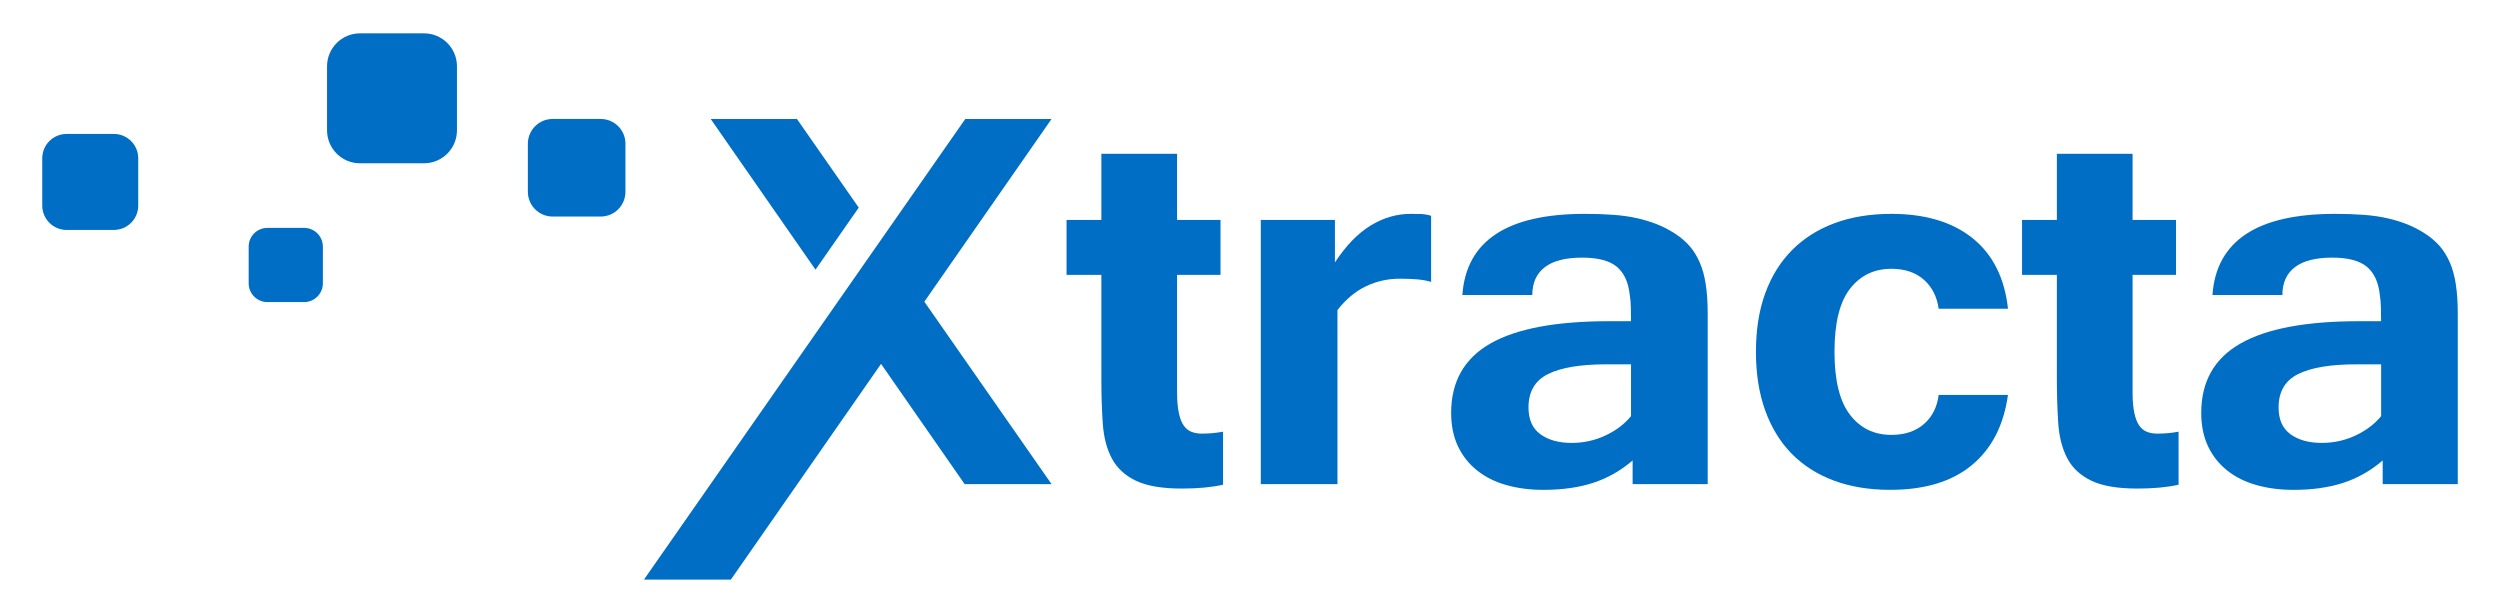 <?xml version="1.0" encoding="utf-8"?>
<!-- Generator: Adobe Illustrator 15.0.0, SVG Export Plug-In . SVG Version: 6.00 Build 0)  -->
<!DOCTYPE svg PUBLIC "-//W3C//DTD SVG 1.1//EN" "http://www.w3.org/Graphics/SVG/1.1/DTD/svg11.dtd">
<svg version="1.1" id="Layer_1" xmlns="http://www.w3.org/2000/svg" xmlns:xlink="http://www.w3.org/1999/xlink" x="0px" y="0px"
	 width="242px" height="59.334px" viewBox="479.136 378.535 242 59.334" enable-background="new 479.136 378.535 242 59.334"
	 xml:space="preserve">
<rect x="-20.179" y="907.465" display="none" fill="#272525" width="1689.628" height="816.069"/>
<g>
	<g>
		<path fill="#006EC4" d="M537.283,390.05h-4.652c-1.324,0-2.397,1.072-2.397,2.399v4.651c0,1.324,1.073,2.397,2.397,2.397h4.652
			c1.324,0,2.396-1.073,2.396-2.397v-4.651C539.679,391.123,538.608,390.05,537.283,390.05z"/>
		<path fill="#006EC4" d="M490.159,391.501h-4.577c-1.303,0-2.357,1.057-2.357,2.358v4.576c0,1.304,1.057,2.358,2.357,2.358h4.577
			c1.302,0,2.357-1.056,2.357-2.358v-4.576C492.517,392.556,491.46,391.501,490.159,391.501z"/>
		<path fill="#006EC4" d="M520.18,381.763h-6.197c-1.763,0-3.189,1.431-3.189,3.191v6.195c0,1.764,1.429,3.192,3.189,3.192h6.197
			c1.762,0,3.19-1.43,3.19-3.192v-6.195C523.371,383.193,521.942,381.763,520.18,381.763z"/>
		<path fill="#006EC4" d="M508.566,400.593h-3.539c-1.008,0-1.82,0.813-1.82,1.82v3.543c0,1.004,0.813,1.822,1.82,1.822h3.539
			c1.008,0,1.825-0.818,1.825-1.822v-3.543C510.391,401.407,509.573,400.593,508.566,400.593z"/>
		<path fill="#006EC4" d="M594.486,420.341c-0.3-0.111-0.553-0.313-0.757-0.604c-0.208-0.287-0.369-0.694-0.479-1.221
			c-0.114-0.526-0.173-1.189-0.173-1.996v-11.379h4.204v-5.318h-4.204v-6.4h-7.328v6.4h-3.37v5.318h3.37v10.05
			c0,1.609,0.046,3.067,0.139,4.376c0.094,1.309,0.386,2.428,0.882,3.356c0.494,0.928,1.27,1.643,2.319,2.146
			c1.052,0.504,2.536,0.759,4.454,0.759c1.564,0,2.896-0.125,3.985-0.372v-5.134c-0.658,0.125-1.339,0.187-2.04,0.187
			C595.121,420.511,594.783,420.456,594.486,420.341z"/>
		<path fill="#006EC4" d="M615.683,399.237c-1.36,0-2.659,0.381-3.896,1.144c-1.235,0.765-2.379,1.949-3.431,3.558v-4.113h-7.174
			v25.574h7.42v-16.853c0.824-1.053,1.748-1.819,2.769-2.305c1.021-0.486,2.106-0.729,3.265-0.729c0.638,0,1.201,0.021,1.684,0.063
			c0.486,0.043,0.934,0.123,1.347,0.248v-6.4c-0.329-0.104-0.66-0.16-0.989-0.172C616.343,399.244,616.012,399.237,615.683,399.237z
			"/>
		<path fill="#006EC4" d="M643.669,403.938c-0.27-0.619-0.6-1.15-0.988-1.593c-0.392-0.442-0.855-0.84-1.391-1.19
			c-0.579-0.371-1.166-0.675-1.766-0.914c-0.598-0.236-1.242-0.432-1.934-0.586c-0.691-0.156-1.447-0.262-2.274-0.324
			c-0.82-0.063-1.75-0.093-2.782-0.093c-7.521,0-11.473,2.62-11.842,7.855h6.771c0-1.177,0.402-2.073,1.208-2.692
			c0.804-0.619,2.01-0.928,3.619-0.928c1.546,0,2.669,0.301,3.369,0.896c0.7,0.6,1.114,1.507,1.236,2.725
			c0.063,0.349,0.099,0.756,0.106,1.22c0.012,0.465,0.015,0.901,0.015,1.314h-2.132c-5.134,0-8.963,0.72-11.489,2.164
			c-2.522,1.444-3.788,3.681-3.788,6.709c0,1.236,0.225,2.318,0.666,3.248c0.443,0.929,1.063,1.705,1.856,2.334
			c0.792,0.629,1.734,1.101,2.827,1.406c1.094,0.311,2.289,0.464,3.588,0.464c1.813,0,3.416-0.227,4.809-0.679
			c1.395-0.455,2.665-1.176,3.82-2.166v2.289h7.267v-16.544c0-1.053-0.062-1.979-0.186-2.783
			C644.134,405.267,643.937,404.554,643.669,403.938z M637.019,418.813c-0.616,0.762-1.435,1.385-2.458,1.868
			c-1.02,0.484-2.117,0.728-3.292,0.728c-1.237,0-2.241-0.276-3.015-0.834c-0.773-0.555-1.16-1.423-1.16-2.598
			c0-1.525,0.629-2.604,1.887-3.231c1.256-0.629,3.146-0.943,5.658-0.943h2.38V418.813L637.019,418.813z"/>
		<path fill="#006EC4" d="M662.222,404.554c1.301,0,2.346,0.353,3.14,1.054c0.793,0.7,1.273,1.638,1.438,2.813h6.71
			c-0.329-2.989-1.477-5.265-3.433-6.835c-1.959-1.565-4.575-2.349-7.855-2.349c-2.04,0-3.869,0.299-5.487,0.896
			c-1.619,0.599-2.995,1.469-4.129,2.611c-1.135,1.145-2,2.542-2.598,4.19c-0.601,1.649-0.896,3.537-0.896,5.658
			c0,2.122,0.298,4.017,0.896,5.676c0.598,1.658,1.455,3.056,2.564,4.188c1.113,1.134,2.477,2,4.083,2.599
			c1.608,0.599,3.422,0.896,5.442,0.896c3.339,0,5.973-0.792,7.9-2.381c1.928-1.587,3.098-3.854,3.51-6.804h-6.71
			c-0.145,1.175-0.619,2.114-1.421,2.813c-0.808,0.702-1.856,1.053-3.157,1.053c-1.669,0-3.005-0.648-4.003-1.946
			c-1.002-1.301-1.502-3.33-1.502-6.095c0-2.782,0.5-4.817,1.502-6.104C659.218,405.199,660.553,404.554,662.222,404.554z"/>
		<path fill="#006EC4" d="M686.979,420.341c-0.301-0.111-0.553-0.313-0.76-0.604c-0.205-0.287-0.365-0.694-0.479-1.221
			c-0.112-0.527-0.17-1.189-0.17-1.996v-11.379h4.205v-5.318h-4.205v-6.4h-7.329v6.4h-3.37v5.318h3.369v10.05
			c0,1.609,0.049,3.067,0.14,4.376c0.094,1.309,0.389,2.428,0.883,3.356c0.494,0.928,1.27,1.643,2.32,2.146
			c1.052,0.504,2.533,0.759,4.45,0.759c1.566,0,2.896-0.125,3.989-0.372v-5.134c-0.659,0.125-1.342,0.187-2.039,0.187
			C687.611,420.511,687.276,420.456,686.979,420.341z"/>
		<path fill="#006EC4" d="M716.279,403.938c-0.271-0.619-0.6-1.15-0.99-1.593c-0.395-0.442-0.855-0.84-1.393-1.19
			c-0.577-0.371-1.164-0.675-1.764-0.914c-0.6-0.236-1.242-0.432-1.934-0.586c-0.689-0.156-1.447-0.262-2.271-0.324
			c-0.824-0.062-1.752-0.093-2.783-0.093c-7.523,0-11.473,2.62-11.844,7.855h6.771c0-1.177,0.402-2.073,1.205-2.692
			c0.807-0.619,2.014-0.928,3.617-0.928c1.548,0,2.672,0.301,3.371,0.896c0.703,0.6,1.114,1.507,1.238,2.725
			c0.061,0.349,0.096,0.756,0.105,1.22c0.011,0.465,0.018,0.901,0.018,1.314h-2.137c-5.133,0-8.961,0.72-11.486,2.164
			s-3.787,3.681-3.787,6.709c0,1.236,0.223,2.318,0.664,3.248c0.442,0.929,1.062,1.705,1.854,2.334s1.737,1.101,2.829,1.406
			c1.094,0.311,2.289,0.464,3.587,0.464c1.815,0,3.417-0.227,4.812-0.679c1.391-0.455,2.664-1.176,3.818-2.166v2.289h7.268v-16.544
			c0-1.053-0.063-1.979-0.186-2.783C716.742,405.267,716.547,404.554,716.279,403.938z M709.63,418.813
			c-0.619,0.762-1.438,1.385-2.46,1.868c-1.021,0.484-2.116,0.728-3.29,0.728c-1.238,0-2.242-0.276-3.018-0.834
			c-0.771-0.555-1.16-1.423-1.16-2.598c0-1.525,0.631-2.604,1.889-3.231c1.257-0.629,3.144-0.943,5.658-0.943h2.381V418.813
			L709.63,418.813z"/>
		<polygon fill="#006EC4" points="572.575,390.052 541.469,434.642 549.882,434.642 564.421,413.759 572.514,425.398 
			580.927,425.398 568.611,407.739 580.927,390.052 		"/>
		<polygon fill="#006EC4" points="562.262,398.632 556.279,390.052 547.932,390.052 558.076,404.638 		"/>
	</g>
</g>
</svg>
